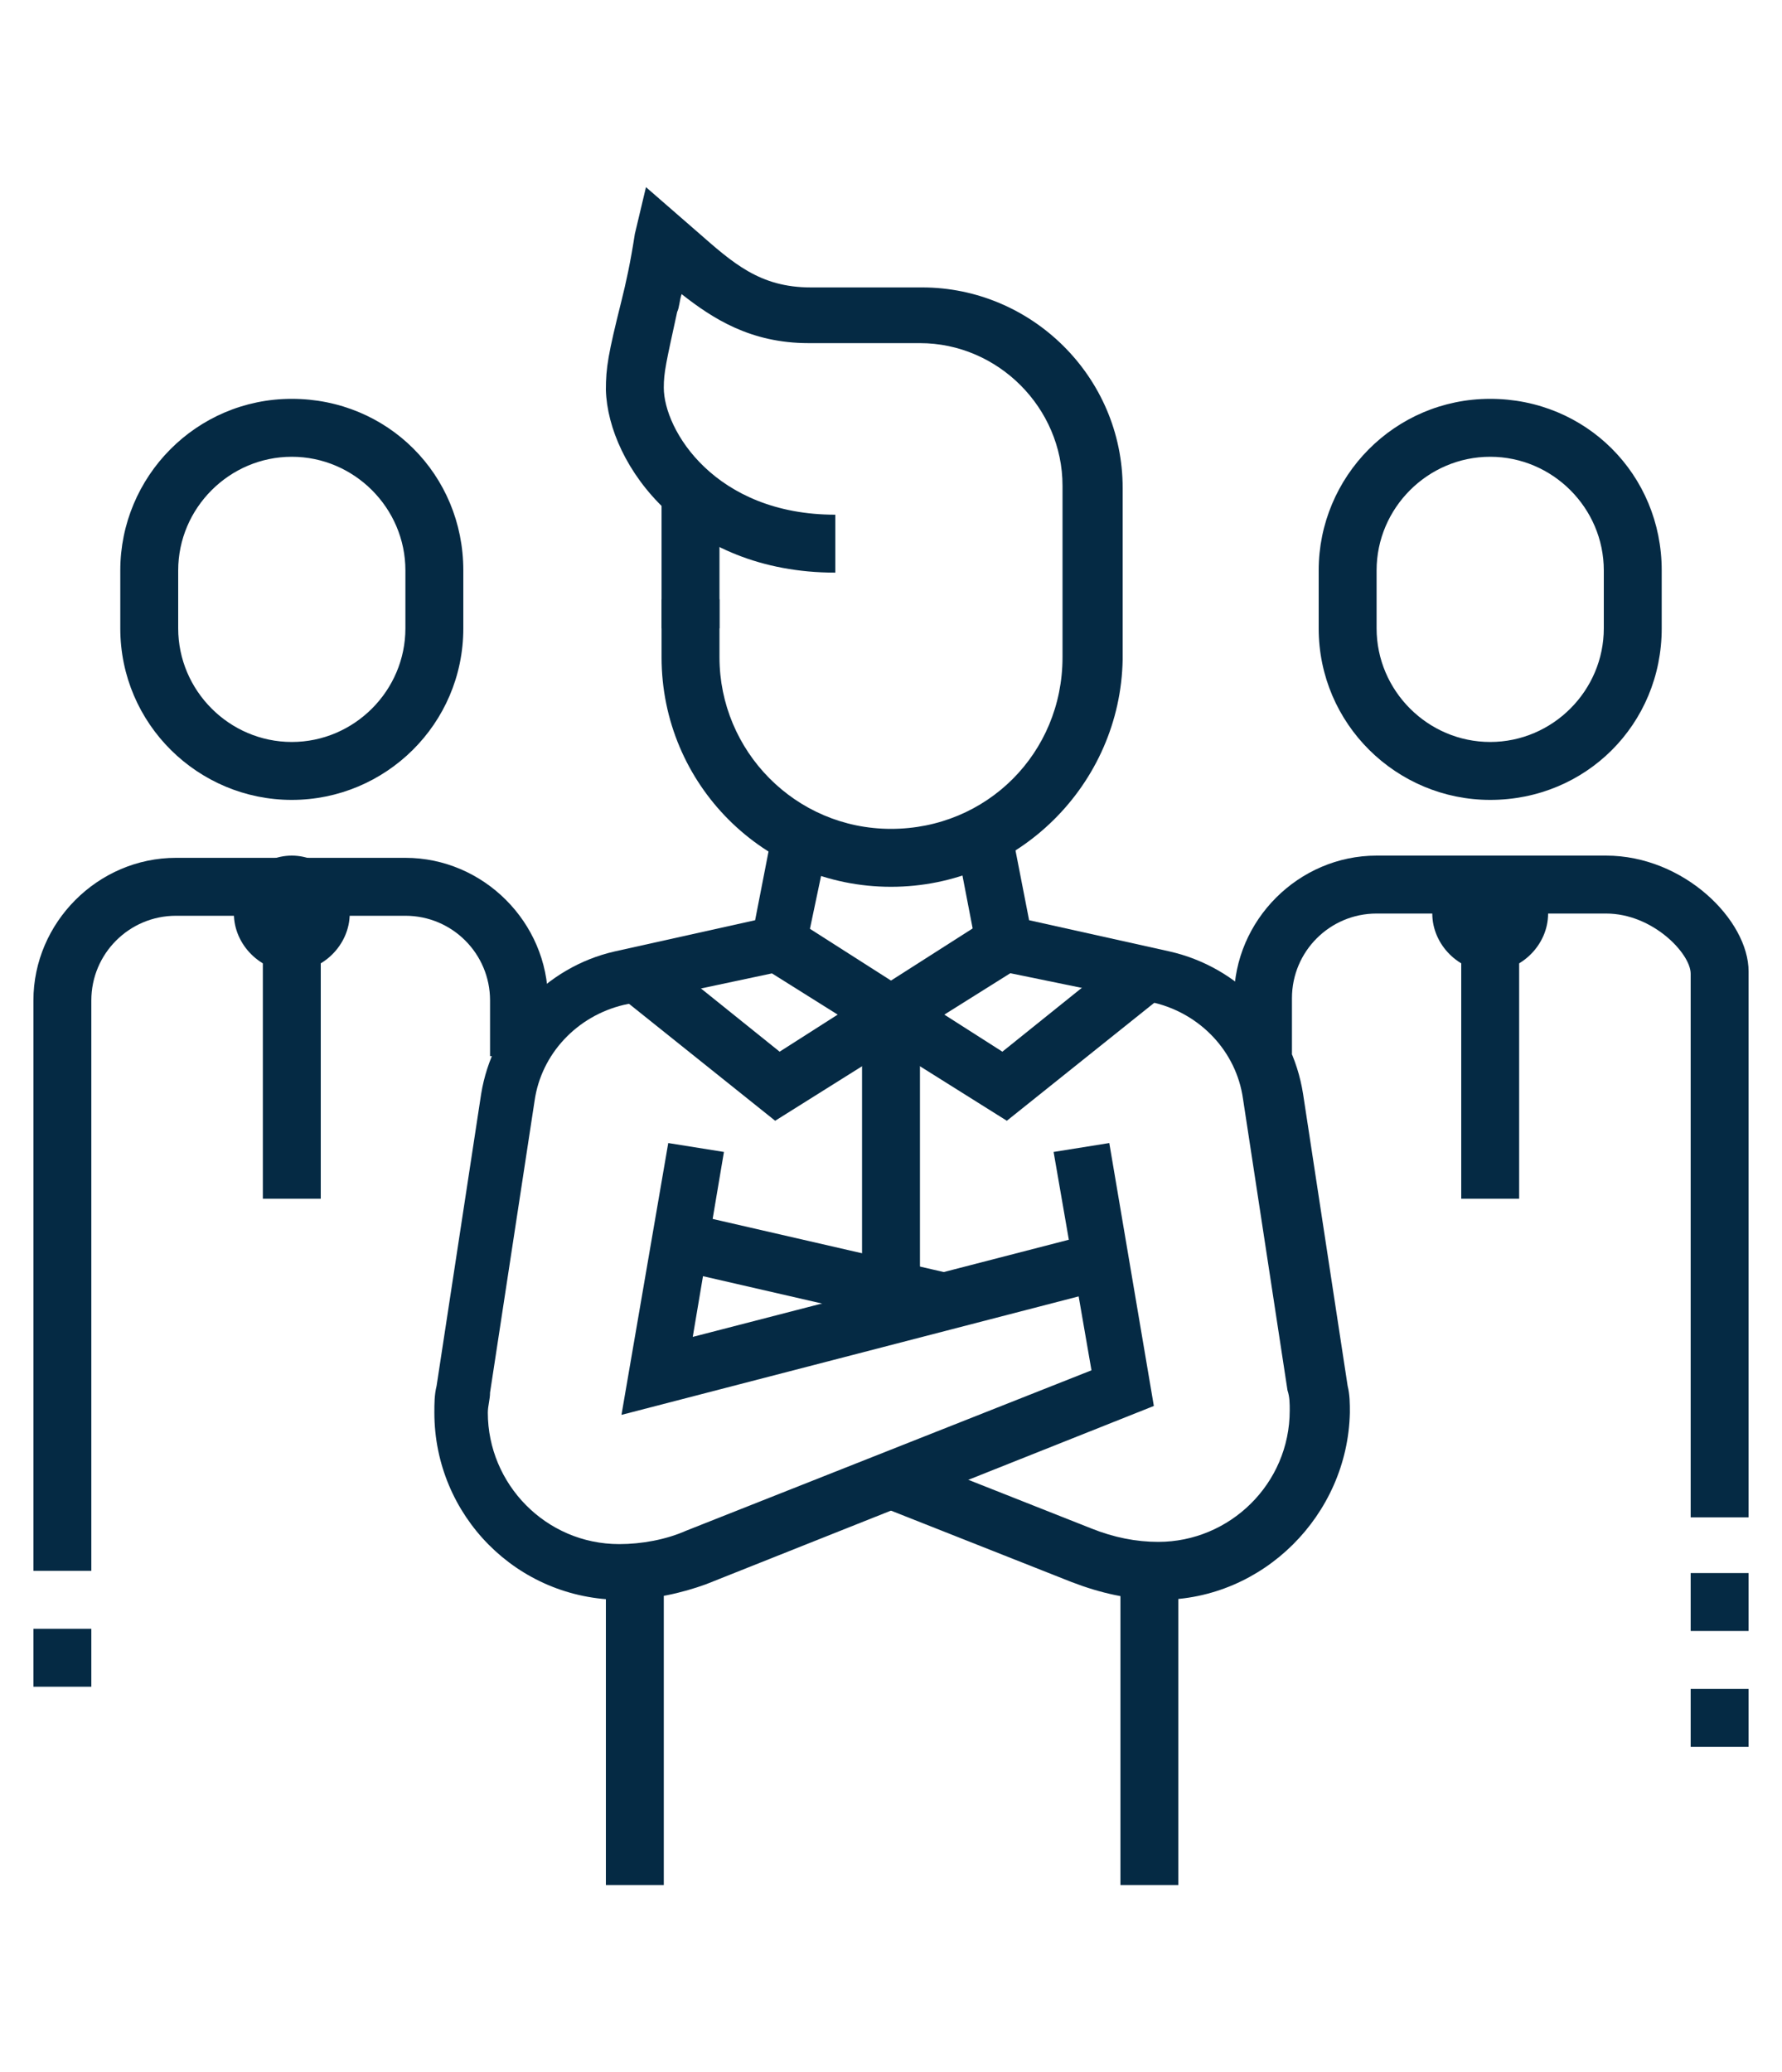 <?xml version="1.0" encoding="utf-8"?>
<!-- Generator: Adobe Illustrator 24.1.0, SVG Export Plug-In . SVG Version: 6.00 Build 0)  -->
<svg version="1.1" id="Layer_1" xmlns="http://www.w3.org/2000/svg" xmlns:xlink="http://www.w3.org/1999/xlink" x="0px" y="0px"
	 width="80px" height="93px" viewBox="0 0 80 93" style="enable-background:new 0 0 80 93;" xml:space="preserve">
<style type="text/css">
	.st0{display:none;}
	.st1{display:inline;fill:#052A44;}
	.st2{fill:#052A44;}
	.st3{display:inline;}
</style>
<g class="st0">
	<path class="st1" d="M58.6,74.1H56v-3.6c0-0.6-0.2-1.2-0.6-1.7c-1.7-2-4.5-5.9-4.5-10.1c0-2.7,0.7-5.2,1.3-7.7
		c0.6-2.4,1.2-4.7,1.2-7c0-2.5,2-4.5,4.5-4.5c2.5,0,4.5,2,4.5,4.5v10.9h-2.6V43.9c0-1.1-0.9-1.9-1.9-1.9S56,42.9,56,43.9
		c0,2.6-0.7,5.2-1.3,7.7c-0.6,2.4-1.2,4.8-1.2,7.1c0,3.5,2.7,7.1,3.9,8.4c0.8,0.9,1.2,2.1,1.2,3.3V74.1z"/>
	<path class="st1" d="M63.7,47.1h-2.6v-2.6h2.6c0.7,0,1.3-0.6,1.3-1.3V27.9c0-0.7-0.6-1.3-1.3-1.3H60c-1.5,0-2.7-1.2-2.7-2.7
		c0-0.7,0.3-1.4,0.8-1.9c0.3-0.3,0.5-0.7,0.5-1.1c0-1-1.2-1.9-2.6-1.9c-1.4,0-2.6,0.9-2.6,1.9c0,0.4,0.2,0.8,0.5,1.1
		c0.5,0.5,0.8,1.2,0.8,1.9c0,1.5-1.2,2.7-2.7,2.7h-3.7c-0.7,0-1.3,0.6-1.3,1.3v3.7c0,1.5-1.2,2.7-2.7,2.7c-0.7,0-1.4-0.3-1.9-0.8
		c-0.3-0.3-0.7-0.5-1.1-0.5c-1,0-1.9,1.2-1.9,2.6c0,1.4,0.9,2.6,1.9,2.6c0.4,0,0.8-0.2,1.1-0.5c0.5-0.5,1.2-0.8,1.9-0.8
		c1.5,0,2.7,1.2,2.7,2.7v3.7c0,0.7,0.6,1.3,1.3,1.3h6.3v2.6h-6.3c-2.1,0-3.8-1.7-3.8-3.8v-3.7c0-0.1-0.1-0.2-0.2-0.2
		c-0.9,0.8-2,1.3-3.1,1.3c-2.5,0-4.5-2.3-4.5-5.1s2-5.1,4.5-5.1c1.1,0,2.1,0.4,2.9,1.2c0.2,0,0.3,0,0.3-0.1v-3.7
		c0-2.1,1.7-3.8,3.8-3.8H52c0.1,0,0.2-0.1,0.2-0.2c-0.8-0.9-1.3-2-1.3-3.1c0-2.5,2.3-4.5,5.1-4.5c2.8,0,5.1,2,5.1,4.5
		c0,1.1-0.4,2.1-1.2,2.9c0,0.2,0,0.3,0.1,0.3h3.7c2.1,0,3.8,1.7,3.8,3.8v15.4C67.6,45.4,65.8,47.1,63.7,47.1z"/>
	<path class="st1" d="M70.1,74.1h-2.6v-3.6c0-1.1,0.2-2.3,0.5-3.4c1-3.3,3.3-11.5,3.3-16.1c0-4.9-2.2-10.7-3.1-13
		c-0.3-0.8-0.8-1.5-1.4-2.1l-1.5-1.5l1.8-1.8l1.5,1.5c0.8,0.8,1.5,1.8,2,3c1.2,3,3.3,8.8,3.3,14c0,5-2.4,13.5-3.5,16.9
		c-0.3,0.9-0.4,1.7-0.4,2.6V74.1z"/>
	<path class="st1" d="M72.7,84.3h-2.6v-7.7c0-0.7-0.6-1.3-1.3-1.3H57.3c-0.7,0-1.3,0.6-1.3,1.3v7.7h-2.6v-7.7c0-2.1,1.7-3.8,3.8-3.8
		h11.5c2.1,0,3.8,1.7,3.8,3.8V84.3z"/>
	<path class="st1" d="M22.7,66.4h-2.6v-3.6c0-1.2,0.4-2.4,1.2-3.3c1.2-1.4,3.9-4.9,3.9-8.4c0-2.3-0.6-4.6-1.2-7.1
		c-0.6-2.5-1.3-5-1.3-7.7c0-1.1-0.9-1.9-1.9-1.9c-1.1,0-1.9,0.9-1.9,1.9v10.9h-2.6V36.2c0-2.5,2-4.5,4.5-4.5s4.5,2,4.5,4.5
		c0,2.3,0.6,4.6,1.2,7c0.7,2.5,1.3,5.1,1.3,7.7c0,4.2-2.8,8.1-4.5,10.1c-0.4,0.5-0.6,1-0.6,1.7V66.4z"/>
	<path class="st1" d="M30.4,39.4h-6.3v-2.6h6.3c0.7,0,1.3-0.6,1.3-1.3v-3.7c0-0.1-0.1-0.2-0.2-0.2c-0.9,0.8-2,1.3-3.1,1.3
		C26,33,24,30.7,24,27.9s2-5.1,4.5-5.1c1.1,0,2.1,0.4,2.9,1.2c0.2,0,0.3,0,0.3-0.1v-3.7c0-0.7-0.6-1.3-1.3-1.3h-3.7
		c-1.5,0-2.7-1.2-2.7-2.7c0-0.7,0.3-1.4,0.8-1.9c0.3-0.3,0.5-0.7,0.5-1.1c0-1-1.2-1.9-2.6-1.9s-2.6,0.9-2.6,1.9
		c0,0.4,0.2,0.8,0.5,1.1c0.5,0.5,0.8,1.2,0.8,1.9c0,1.5-1.2,2.7-2.7,2.7H15c-0.7,0-1.3,0.6-1.3,1.3v15.4c0,0.7,0.6,1.3,1.3,1.3h2.6
		v2.6H15c-2.1,0-3.8-1.7-3.8-3.8V20.2c0-2.1,1.7-3.8,3.8-3.8h3.7c0.1,0,0.2-0.1,0.2-0.2c-0.8-0.9-1.3-2-1.3-3.1
		c0-2.5,2.3-4.5,5.1-4.5s5.1,2,5.1,4.5c0,1.1-0.4,2.1-1.2,2.9c0,0.2,0,0.3,0.1,0.3h3.7c2.1,0,3.8,1.7,3.8,3.8v3.7
		c0,1.5-1.2,2.7-2.7,2.7c-0.7,0-1.4-0.3-1.9-0.8c-0.3-0.3-0.7-0.5-1.1-0.5c-1,0-1.9,1.2-1.9,2.6s0.9,2.6,1.9,2.6
		c0.4,0,0.8-0.2,1.1-0.5c0.5-0.5,1.2-0.8,1.9-0.8c1.5,0,2.7,1.2,2.7,2.7v3.7C34.2,37.7,32.5,39.4,30.4,39.4z"/>
	<path class="st1" d="M11.2,66.4H8.6v-3.6c0-0.9-0.1-1.8-0.4-2.6c-1-3.4-3.5-11.9-3.5-16.9c0-5.2,2.1-11,3.3-14c0.5-1.1,1.1-2.1,2-3
		l1.5-1.5l1.8,1.8l-1.5,1.5c-0.6,0.6-1.1,1.3-1.4,2.1c-0.9,2.3-3.1,8.1-3.1,13c0,4.6,2.3,12.8,3.3,16.1c0.3,1.1,0.5,2.2,0.5,3.4
		V66.4z"/>
	<path class="st1" d="M25.3,76.6h-2.6v-7.7c0-0.7-0.6-1.3-1.3-1.3H9.9c-0.7,0-1.3,0.6-1.3,1.3v7.7H6v-7.7c0-2.1,1.7-3.8,3.8-3.8
		h11.5c2.1,0,3.8,1.7,3.8,3.8V76.6z"/>
	<polygon class="st1" points="7.3,11.2 4.7,11.2 4.7,13.8 7.3,13.8 7.3,11.2 	"/>
	<polygon class="st1" points="7.3,16.4 4.7,16.4 4.7,18.9 7.3,18.9 7.3,16.4 	"/>
	<polygon class="st1" points="7.3,21.5 4.7,21.5 4.7,24.1 7.3,24.1 7.3,21.5 	"/>
	<polygon class="st1" points="75.3,21.5 72.7,21.5 72.7,24.1 75.3,24.1 75.3,21.5 	"/>
	<polygon class="st1" points="75.3,26.6 72.7,26.6 72.7,29.2 75.3,29.2 75.3,26.6 	"/>
	<polygon class="st1" points="75.3,31.8 72.7,31.8 72.7,34.3 75.3,34.3 75.3,31.8 	"/>
	<polygon class="st1" points="32.9,57.4 30.4,57.4 30.4,60 32.9,60 32.9,57.4 	"/>
	<polygon class="st1" points="32.9,62.5 30.4,62.5 30.4,65.1 32.9,65.1 32.9,62.5 	"/>
	<polygon class="st1" points="32.9,67.7 30.4,67.7 30.4,70.2 32.9,70.2 32.9,67.7 	"/>
	<rect x="38.1" y="45.9" class="st1" width="2.6" height="16.7"/>
	<rect x="45.8" y="61.2" class="st1" width="2.6" height="2.6"/>
	<rect x="45.8" y="66.4" class="st1" width="2.6" height="12.8"/>
	<rect x="38.1" y="12.5" class="st1" width="2.6" height="2.6"/>
	<rect x="38.1" y="17.7" class="st1" width="2.6" height="7.7"/>
	<rect x="44.5" y="10" class="st1" width="2.6" height="10.3"/>
</g>
<g>
	<g>
		<rect x="29.7" y="22.2" class="st2" width="2.6" height="6"/>
		<path class="st2" d="M66.9,35.9c-4.2,0-7.7-3.4-7.7-7.7v-2.6c0-4.2,3.4-7.7,7.7-7.7s7.7,3.4,7.7,7.7v2.6
			C74.6,32.5,71.2,35.9,66.9,35.9z M66.9,20.5c-2.8,0-5.1,2.3-5.1,5.1v2.6c0,2.8,2.3,5.1,5.1,5.1S72,31,72,28.2v-2.6
			C72,22.8,69.7,20.5,66.9,20.5z"/>
		<path class="st2" d="M13.1,35.9c-4.2,0-7.7-3.4-7.7-7.7v-2.6c0-4.2,3.4-7.7,7.7-7.7s7.7,3.4,7.7,7.7v2.6
			C20.8,32.5,17.3,35.9,13.1,35.9z M13.1,20.5c-2.8,0-5.1,2.3-5.1,5.1v2.6c0,2.8,2.3,5.1,5.1,5.1s5.1-2.3,5.1-5.1v-2.6
			C18.2,22.8,15.9,20.5,13.1,20.5z"/>
		<rect x="75.9" y="70.6" class="st2" width="2.6" height="2.6"/>
		<rect x="75.9" y="75.8" class="st2" width="2.6" height="2.6"/>
		<rect x="1.5" y="73.1" class="st2" width="2.6" height="2.6"/>
		<polygon class="st2" points="45.2,50.3 34.2,43.4 35.6,41.2 45,47.2 50.6,42.7 52.2,44.7 		"/>
		<polygon class="st2" points="34.8,50.3 27.8,44.7 29.4,42.7 35,47.2 44.4,41.2 45.8,43.4 		"/>
		<rect x="38.7" y="45.5" class="st2" width="2.6" height="12.4"/>
	</g>
	<polygon class="st2" points="27.9,63.5 30,51.3 32.5,51.7 31.1,60 49.3,55.3 49.9,57.8 	"/>
	<rect x="35.1" y="51" transform="matrix(0.224 -0.975 0.975 0.224 -27.347 79.771)" class="st2" width="2.6" height="12.1"/>
	<path class="st2" d="M40,39.8c-5.7,0-10.3-4.6-10.3-10.3v-2.6h2.6v2.6c0,4.2,3.4,7.7,7.7,7.7s7.7-3.4,7.7-7.7v-7.7
		c0-3.5-2.9-6.4-6.4-6.4h-5c-2.6,0-4.3-1.1-5.7-2.2c-0.1,0.3-0.1,0.6-0.2,0.8c-0.5,2.3-0.6,2.7-0.6,3.4c0,1.9,2.3,5.7,7.7,5.7v2.6
		c-6.7,0-10.2-4.8-10.3-8.2c0-1,0.1-1.6,0.7-4c0.2-0.8,0.4-1.7,0.6-3L29,8.4l2.3,2c1.6,1.4,2.8,2.5,5.1,2.5h5c4.9,0,9,4,9,9v7.7
		C50.3,35.2,45.7,39.8,40,39.8z"/>
	<rect x="27.2" y="70.5" class="st2" width="2.6" height="14.1"/>
	<rect x="50.3" y="70.5" class="st2" width="2.6" height="14.1"/>
	<path class="st2" d="M27.9,71.8c-4.7,0-8.4-3.8-8.4-8.4c0-0.4,0-0.8,0.1-1.2l2-13.1c0.5-3.1,2.9-5.7,6-6.4l6.3-1.4l0.8-4.1l2.5,0.5
		L36,43.4L28,45.1c-2.1,0.5-3.7,2.2-4,4.3l-2,13.1c0,0.3-0.1,0.6-0.1,0.9c0,3.2,2.6,5.9,5.9,5.9c1,0,2.1-0.2,3-0.6l18.2-7.2
		l-1.7-9.8l2.5-0.4l2,11.8l-20.1,8C30.6,71.5,29.3,71.8,27.9,71.8z"/>
	<path class="st2" d="M52.1,71.8c-1.4,0-2.7-0.3-4-0.8l-8.6-3.4l0.9-2.4l8.6,3.4c1,0.4,2,0.6,3,0.6c3.2,0,5.9-2.6,5.9-5.9
		c0-0.3,0-0.6-0.1-0.9l-2-13.1c-0.3-2.1-1.9-3.8-4-4.3L44,43.4l-1.1-5.7l2.5-0.5l0.8,4.1l6.3,1.4c3.1,0.7,5.5,3.2,6,6.4l2,13.1
		c0.1,0.4,0.1,0.8,0.1,1.2C60.5,68,56.7,71.8,52.1,71.8z"/>
	<path class="st2" d="M4.1,70.5H1.5V44.9c0-3.5,2.9-6.4,6.4-6.4h10.3c3.5,0,6.4,2.9,6.4,6.4v2.5h-2.6v-2.5c0-2.1-1.7-3.8-3.8-3.8
		H7.9c-2.1,0-3.8,1.7-3.8,3.8V70.5z"/>
	<path class="st2" d="M78.5,68.1h-2.6V43.7c0-0.9-1.7-2.7-3.8-2.7H61.8c-2.1,0-3.8,1.7-3.8,3.8v2.5h-2.6v-2.5c0-3.5,2.9-6.4,6.4-6.4
		h10.3c3.5,0,6.4,2.9,6.4,5.2V68.1z"/>
	<path class="st2" d="M13.1,43.6c-1.4,0-2.6-1.2-2.6-2.6s1.2-2.6,2.6-2.6s2.6,1.2,2.6,2.6S14.5,43.6,13.1,43.6z M13.1,41L13.1,41
		L13.1,41z"/>
	<path class="st2" d="M66.9,43.6c-1.4,0-2.6-1.2-2.6-2.6s1.2-2.6,2.6-2.6c1.4,0,2.6,1.2,2.6,2.6S68.3,43.6,66.9,43.6z M66.9,41
		L66.9,41L66.9,41z"/>
	<rect x="11.8" y="42.3" class="st2" width="2.6" height="11.5"/>
	<rect x="65.6" y="42.3" class="st2" width="2.6" height="11.5"/>
</g>
<g class="st0">
	<rect x="66.9" y="56.1" class="st1" width="2.6" height="25.6"/>
	<rect x="20.8" y="74.1" class="st1" width="2.6" height="7.7"/>
	<path class="st1" d="M34.9,75.3H19.5c-1.5,0-2.8-0.6-3.8-1.7c0,0,0,0,0,0s-0.4-0.4-7.6-8.5l1.9-1.7l7.6,8.5
		c0.5,0.5,1.2,0.9,1.9,0.9h15.4c1.4,0,2.6-1.2,2.6-2.6c0-1.4-1.2-2.6-2.6-2.6l-14.2,0L10.3,56.1l1.9-1.7l9.6,10.7l13.1,0
		c2.8,0,5.1,2.3,5.1,5.1S37.7,75.3,34.9,75.3z"/>
	<path class="st1" d="M49,75.3H34.9v-2.6H49c0.7,0,1.4-0.3,1.9-0.8l6.1-6.8l1.9,1.7l-6.1,6.8C51.8,74.7,50.4,75.3,49,75.3z"/>
	<polygon class="st1" points="47.8,67.7 34.9,67.7 34.9,65.1 46.7,65.1 58.8,51.9 60.7,53.7 	"/>
	<path class="st1" d="M5.4,81.8H2.8v-25c0-4.5,1.7-7.5,5.1-9.2v-3.7c-1.6-1.5-2.6-3.5-2.6-5.7v-6.4c0-4.2,3.4-7.7,7.7-7.7h2.6
		c1.3,0,3.3-1.4,4.3-2.2l1.2-1.1l0.8,1.4c0.1,0.3,1.4,2.7,1.4,4.4c0,2.3-0.4,4.1-2.6,5.8v5.8c0,2.7-1.4,5-3.8,6.4v3
		c4.3,1.7,6.4,6,6.4,13.1v5.8h-2.6v-5.8c0-8.3-3.1-10.2-5.5-10.9l-0.9-0.3v-6.5l0.8-0.3c2-0.9,3.1-2.5,3.1-4.4v-7.1l0.5-0.4
		c1.7-1.2,2-2.1,2-4.1c0-0.5-0.2-1.2-0.5-1.8c-1.2,0.8-3,1.8-4.6,1.8h-2.6c-2.8,0-5.1,2.3-5.1,5.1v6.4c0,1.6,0.7,3.1,2.1,4.1
		l0.5,0.4v6.6l-0.8,0.3c-3,1.2-4.3,3.4-4.3,7.1V81.8z"/>
	<rect x="37.4" y="36.9" class="st1" width="2.6" height="6.4"/>
	
		<rect x="26.5" y="40.1" transform="matrix(0.707 -0.707 0.707 0.707 -22.916 32.535)" class="st1" width="2.6" height="7.6"/>
	
		<rect x="45.8" y="42.6" transform="matrix(0.707 -0.707 0.707 0.707 -16.523 47.956)" class="st1" width="7.6" height="2.6"/>
	<path class="st1" d="M77.2,81.8h-2.6v-25c0-3.5-1.4-5.7-4.4-7.2l-0.7-0.4v-6.6l0.5-0.4c1.3-1,2.1-2.5,2.1-4.1v-6.4
		c0-2.8-2.3-5.1-5.1-5.1h-2.6c-1.7,0-3.5-1-4.6-1.8c-0.3,0.7-0.5,1.4-0.5,1.8c0,2,0.3,2.9,2,4.1l0.5,0.4v7.1c0,1.9,1.1,3.6,3.1,4.4
		l0.8,0.3v6.2L65,49.5c-3.6,2.3-5.8,4.9-5.8,11.1v21.2h-2.6V60.6c0-7.3,3-10.6,6.4-12.9v-3.2c-2.4-1.4-3.8-3.7-3.8-6.4v-5.8
		c-2.1-1.7-2.6-3.4-2.6-5.8c0-1.7,1.3-4.2,1.4-4.4l0.8-1.4l1.2,1.1c1,0.9,3,2.2,4.3,2.2h2.6c4.2,0,7.7,3.4,7.7,7.7v6.4
		c0,2.2-0.9,4.3-2.6,5.7v3.7c3.4,2,5.1,4.9,5.1,9.1V81.8z"/>
	<g class="st3">
		<rect x="46.4" y="11.2" class="st2" width="2.6" height="5.1"/>
		<rect x="46.4" y="21.5" class="st2" width="2.6" height="5.1"/>
		<rect x="50.3" y="17.7" class="st2" width="3.8" height="2.6"/>
		<rect x="41.3" y="17.7" class="st2" width="3.8" height="2.6"/>
	</g>
</g>
</svg>
